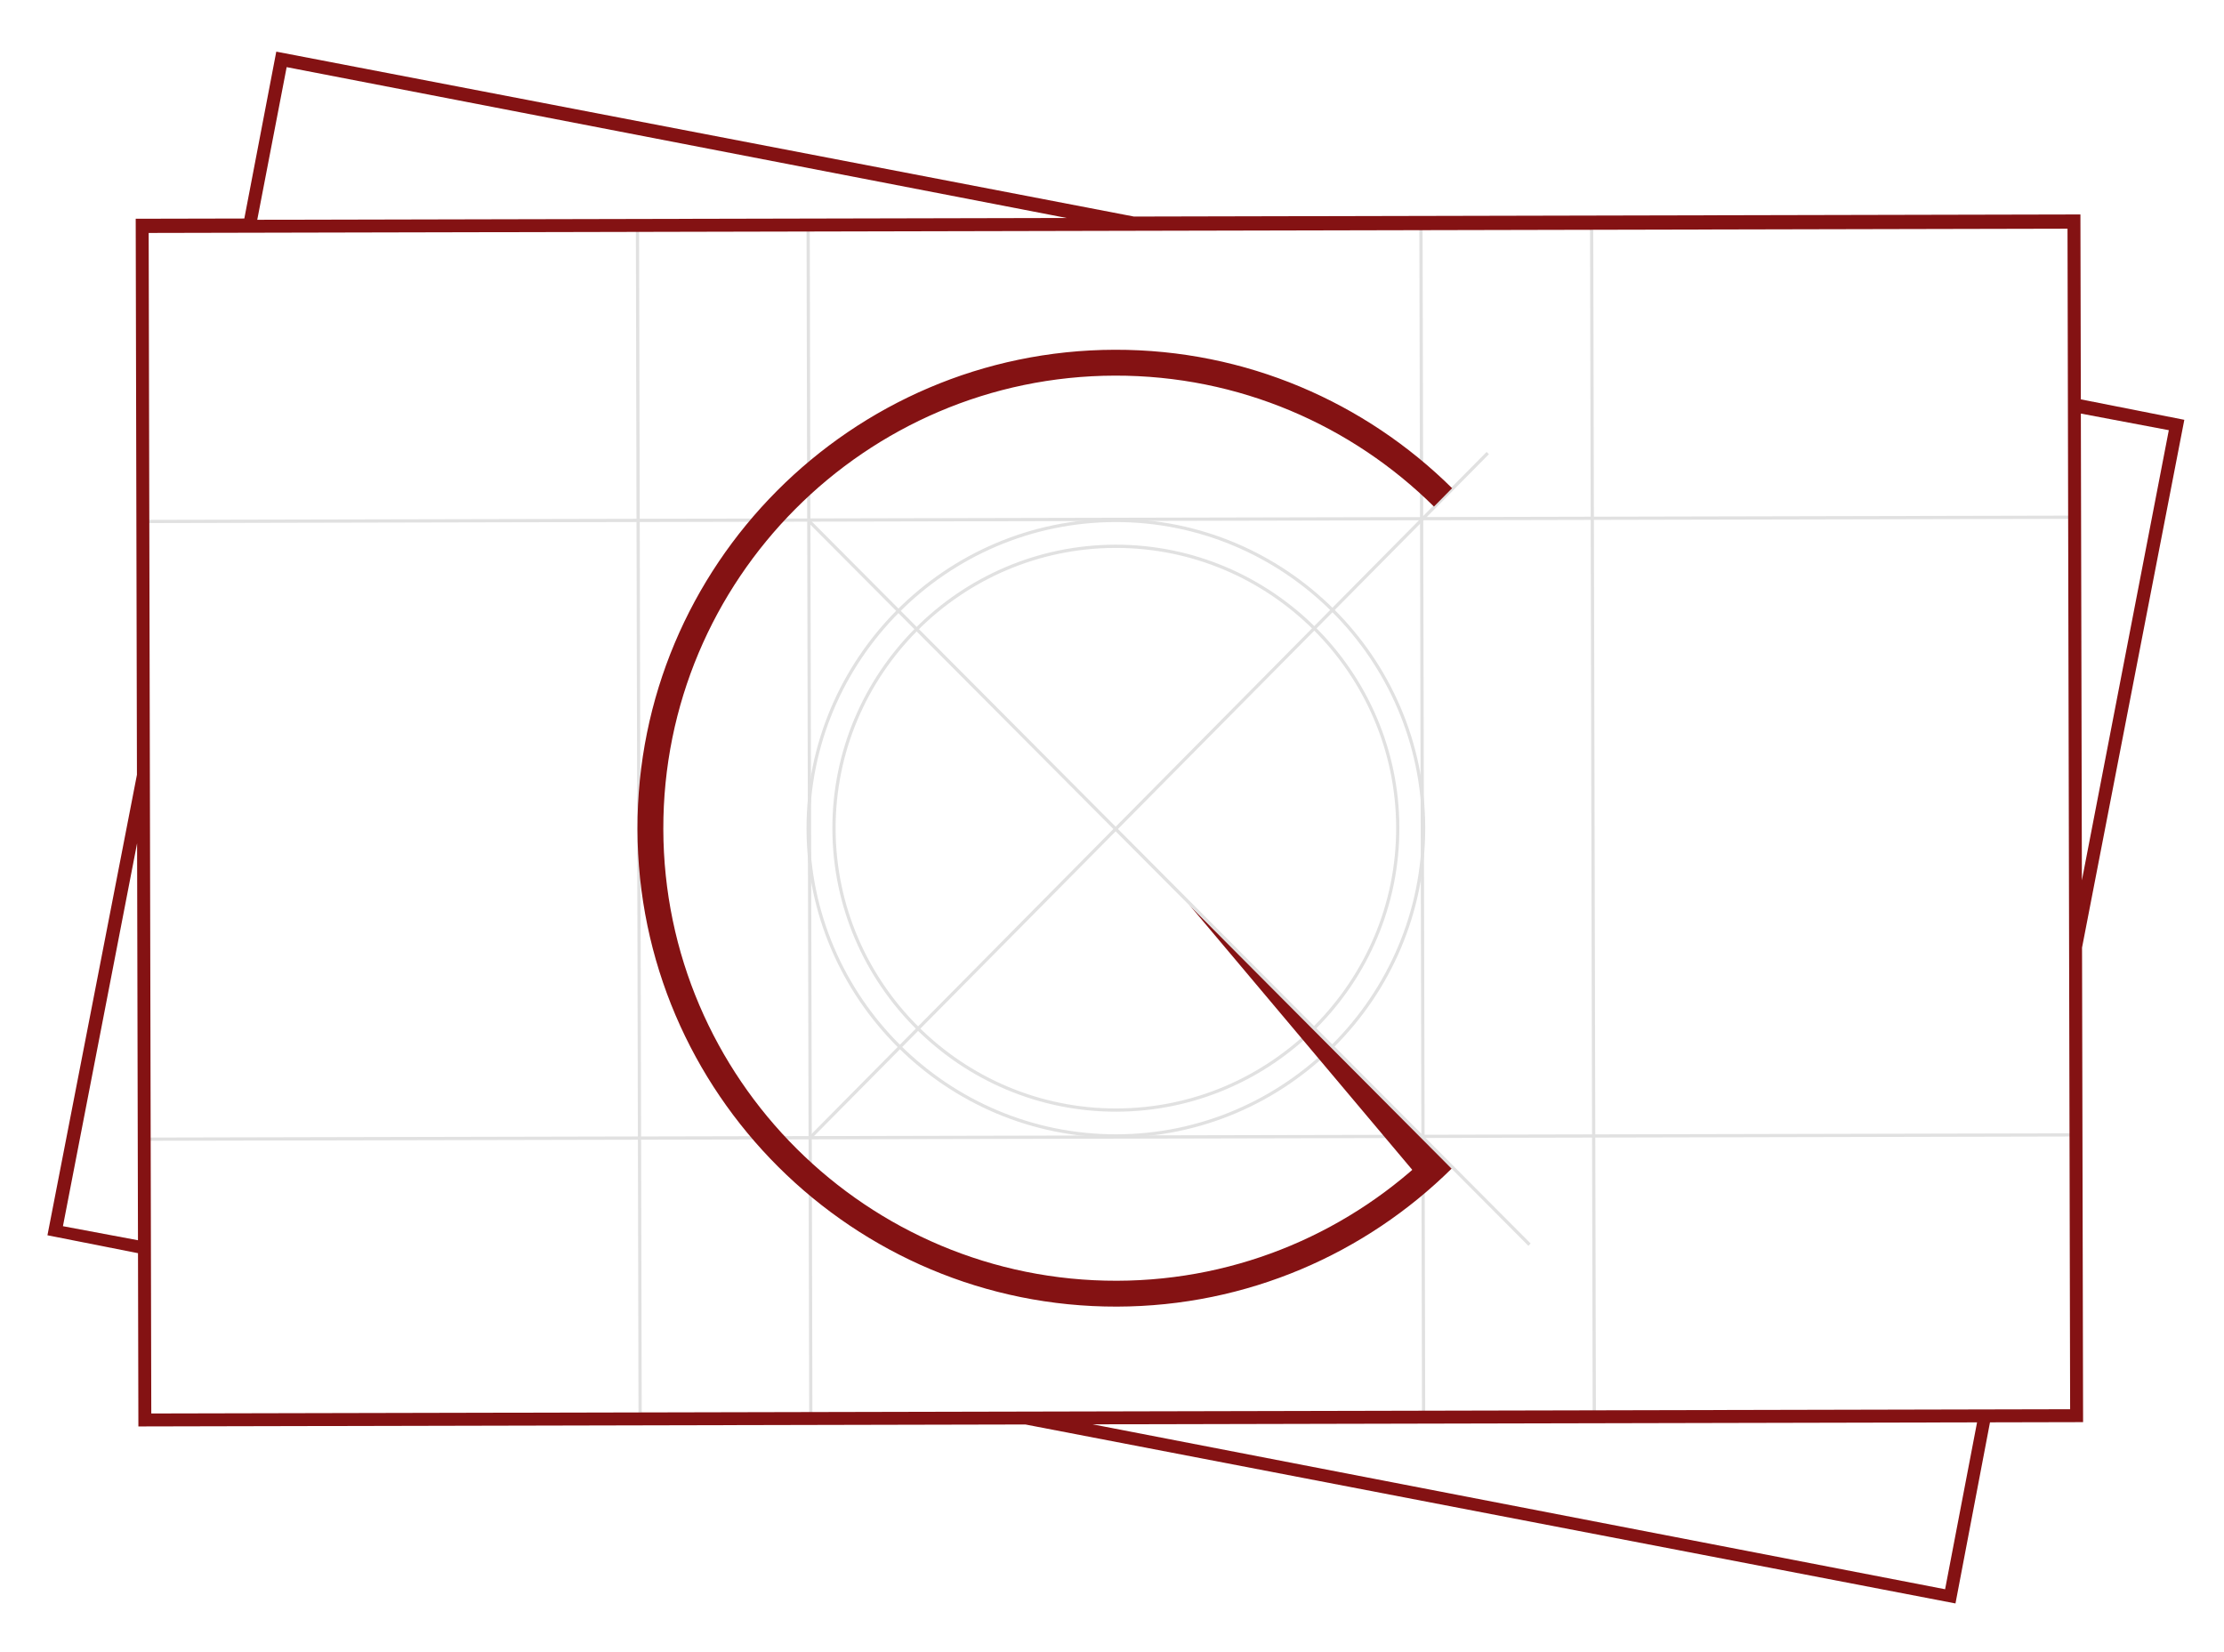 <svg version="1.1" id="Capa_1" xmlns="http://www.w3.org/2000/svg" x="0px" y="0px" width="688px" height="511px" viewBox="-75 97 688 511" enable-background="new -75 97 688 511" xml:space="preserve">
<path fill="none" stroke="#E1E1E1" stroke-miterlimit="10" d="M269.989,258c52.4-0.116,95.295,42.589,95.411,94.989
	c0.116,52.399-42.589,95.295-94.989,95.411c-52.399,0.115-95.295-42.59-95.411-94.989C174.885,301.011,217.589,258.116,269.989,258z
	 M270.394,440.4c48-0.106,87.113-39.395,87.007-87.394c-0.106-48-39.395-87.113-87.394-87.007
	c-48,0.106-87.112,39.394-87.007,87.394C183.106,401.393,222.394,440.506,270.394,440.4z"/>
<line fill="none" stroke="#E1E1E1" stroke-miterlimit="10" x1="418.2" y1="535.637" x2="417.374" y2="164.884"/>
<line fill="none" stroke="#E1E1E1" stroke-miterlimit="10" x1="123.025" y1="536.742" x2="122.2" y2="165.518"/>
<line fill="none" stroke="#E1E1E1" stroke-miterlimit="10" x1="175.825" y1="536.137" x2="175" y2="165.401"/>
<line fill="none" stroke="#E1E1E1" stroke-miterlimit="10" x1="365.4" y1="535.95" x2="364.575" y2="164.997"/>
<line fill="none" stroke="#E1E1E1" stroke-miterlimit="10" x1="567.604" y1="448.078" x2="-29.595" y2="449.4"/>
<line fill="none" stroke="#E1E1E1" stroke-miterlimit="10" x1="567.194" y1="257" x2="-30.005" y2="258.321"/>
<path fill="#841213" d="M-32.637,336.67l-27.685,142.462l28.012,5.538l0.119,53.6l274.399-0.606l287.724,55.363l10.676-56.024
	l28.8-0.064l-0.325-146.8l31.64-163.27l-32.015-6.329l-0.127-57.2l-292.799,0.648L10.468,112.974l-9.886,51.623l-33.6,0.073
	L-32.637,336.67L-32.637,336.67z M568.717,224.939l27.212,5.139l-26.893,139.26L568.717,224.939z M-55.528,476.321L-32.59,357.87
	l0.271,122.8L-55.528,476.321z M526.722,588.633l-263.714-51.017l273.6-0.605L526.722,588.633z M13.678,117.768l241.304,46.666
	l-250.4,0.555L13.678,117.768z M-28.2,534.261l-0.808-365.198l593.598-1.314l0.81,365.199L-28.2,534.261z"/>
<line fill="none" stroke="#E1E1E1" stroke-miterlimit="10" x1="175.825" y1="448.739" x2="385.243" y2="237.159"/>
<path fill="#841213" d="M368.515,452.769c-25.225,24.91-59.834,40.347-98.005,40.432c-77.199,0.17-140.139-62.49-140.31-139.689
	c-0.171-77.201,62.49-140.14,139.69-140.311c38.433-0.085,73.327,15.405,98.707,40.506l5.615-5.683
	c-26.831-26.535-63.719-42.913-104.34-42.823c-81.6,0.181-147.853,66.729-147.672,148.328S188.93,501.381,270.528,501.2
	c40.35-0.089,76.941-16.414,103.609-42.755L368.515,452.769z"/>
<polygon fill="#841213" points="292.867,376.867 373.124,457.218 366.254,464.074 "/>
<line fill="none" stroke="#E1E1E1" stroke-miterlimit="10" x1="398.158" y1="482.033" x2="175.412" y2="258.321"/>
</svg>
